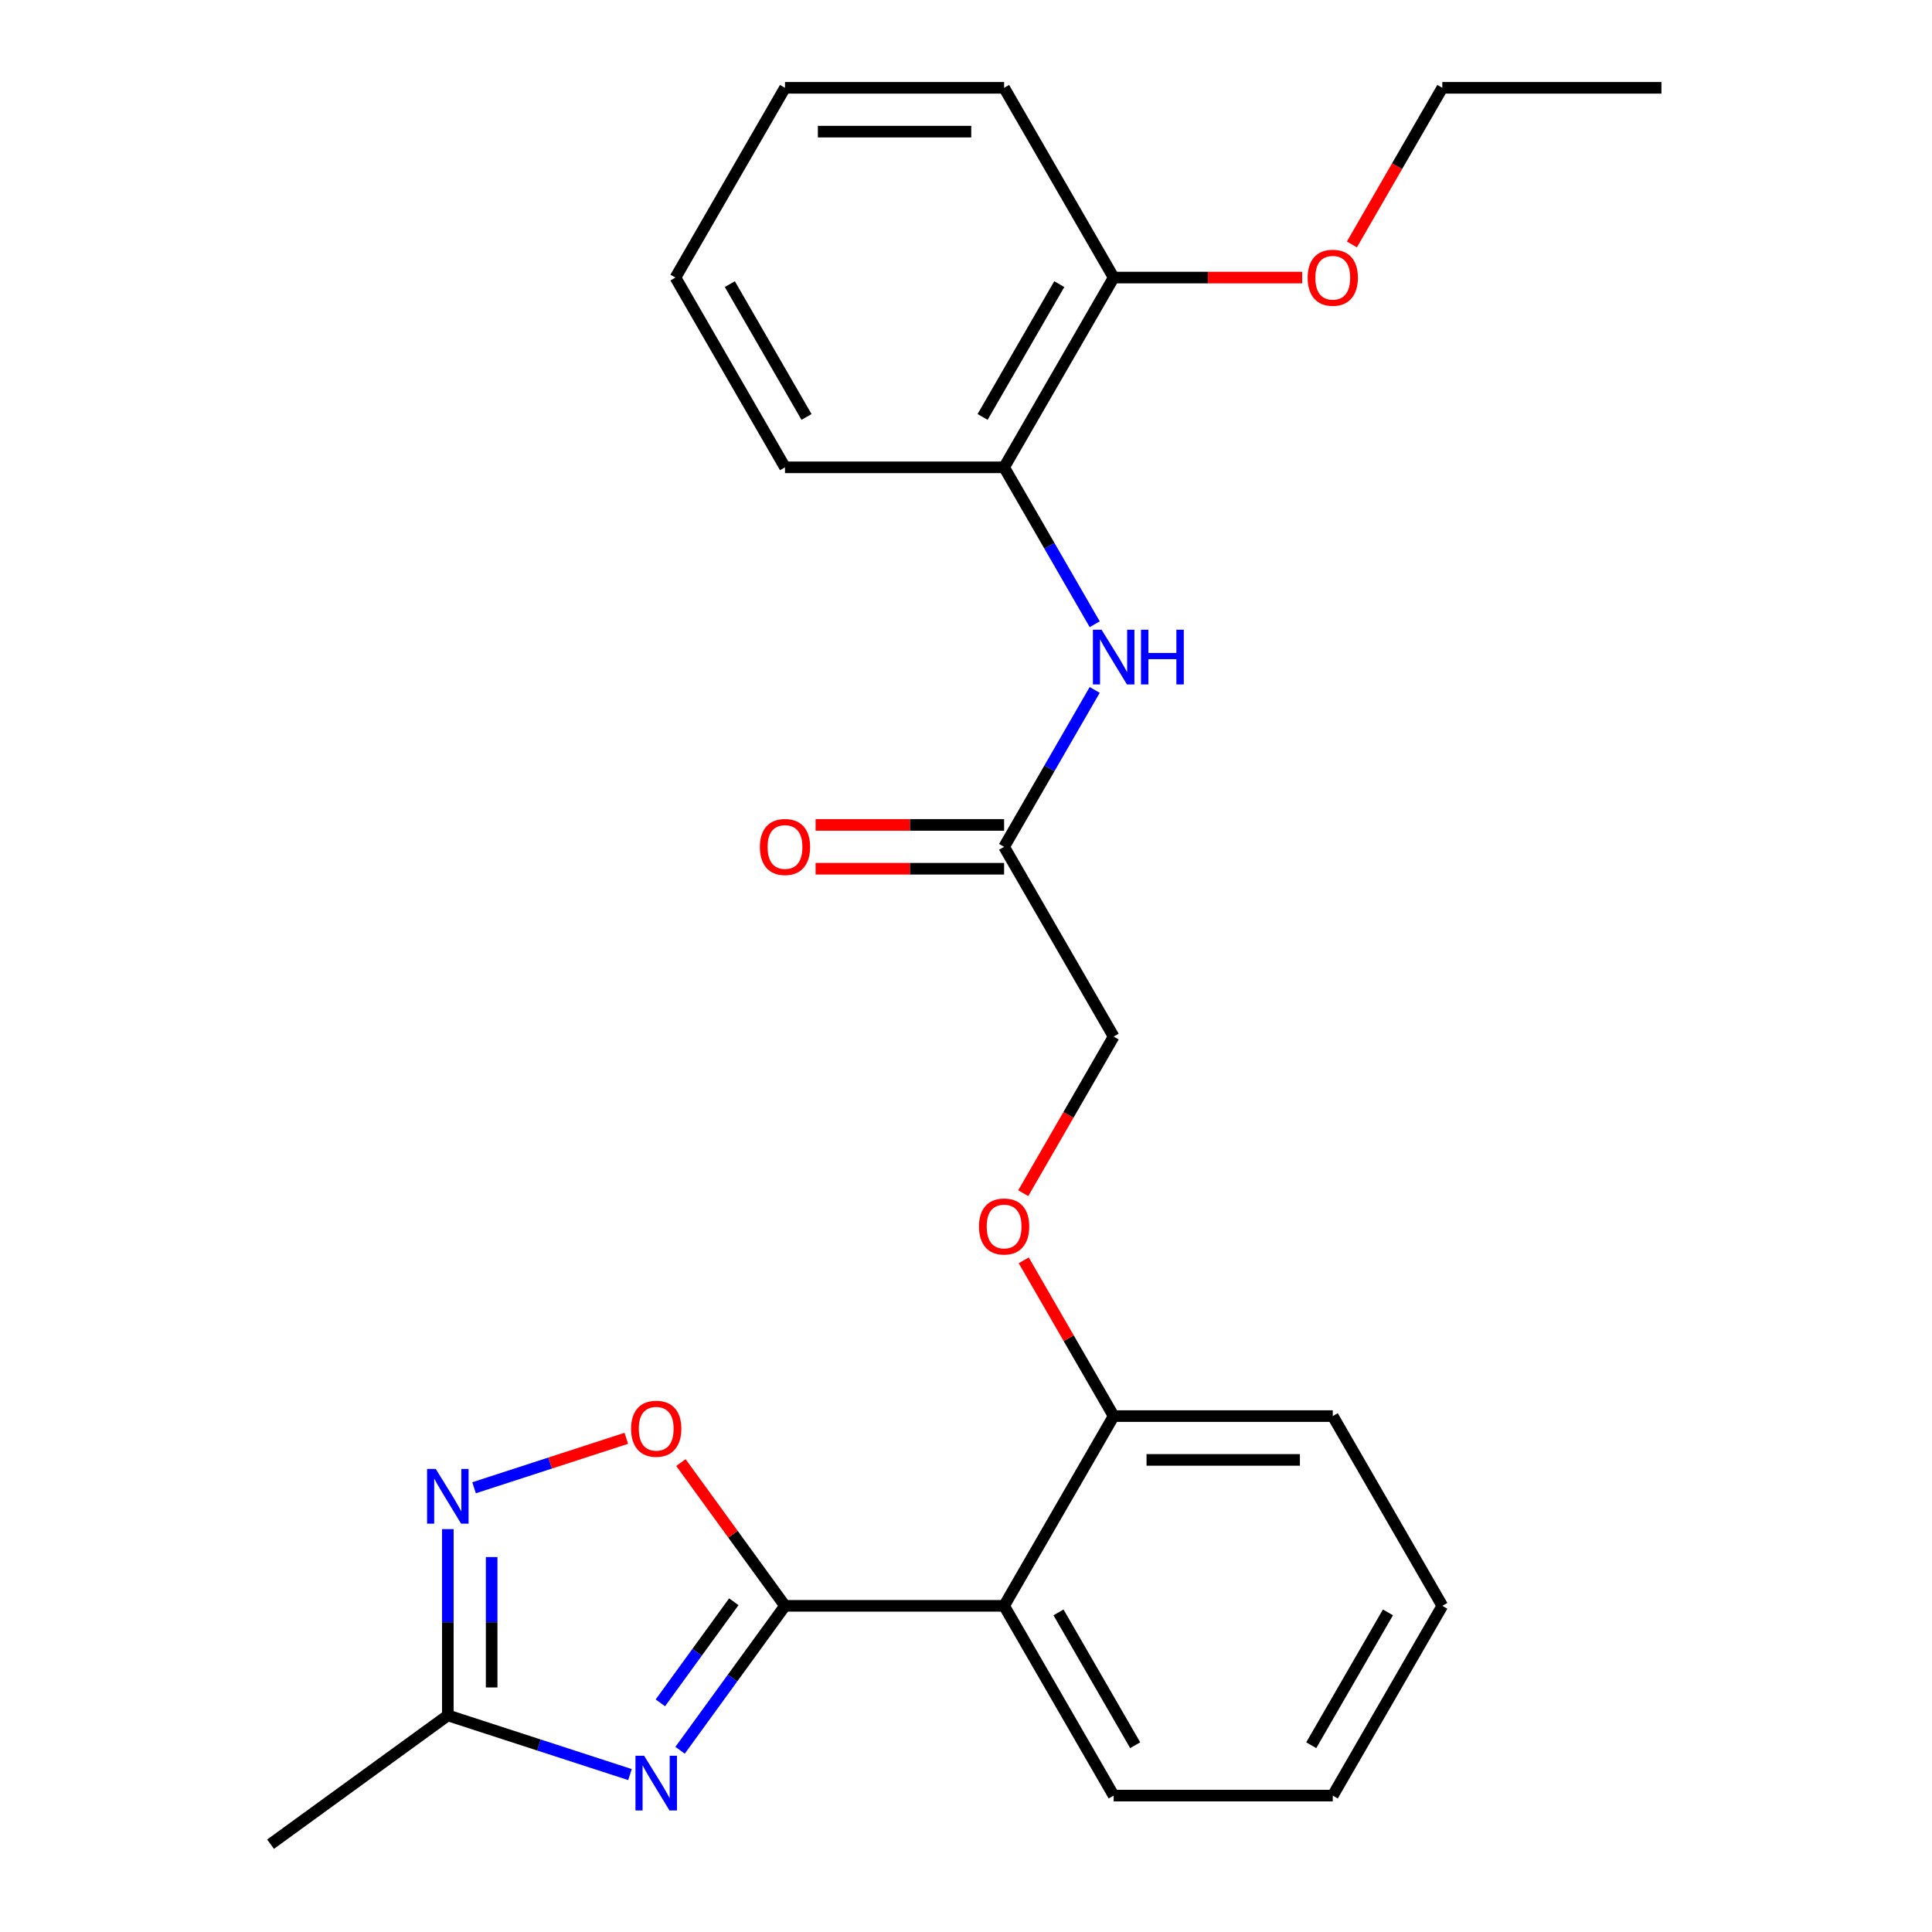 <?xml version='1.0' encoding='iso-8859-1'?>
<svg version='1.1' baseProfile='full'
              xmlns='http://www.w3.org/2000/svg'
                      xmlns:rdkit='http://www.rdkit.org/xml'
                      xmlns:xlink='http://www.w3.org/1999/xlink'
                  xml:space='preserve'
width='1000px' height='1000px' viewBox='0 0 1000 1000'>
<!-- END OF HEADER -->
<rect style='opacity:1.0;fill:#FFFFFF;stroke:none' width='1000' height='1000' x='0' y='0'> </rect>
<path class='bond-0' d='M 406.316,831.18 L 379.159,868.558' style='fill:none;fill-rule:evenodd;stroke:#000000;stroke-width:6px;stroke-linecap:butt;stroke-linejoin:miter;stroke-opacity:1' />
<path class='bond-0' d='M 379.159,868.558 L 352.003,905.935' style='fill:none;fill-rule:evenodd;stroke:#0000FF;stroke-width:6px;stroke-linecap:butt;stroke-linejoin:miter;stroke-opacity:1' />
<path class='bond-0' d='M 379.819,829.061 L 360.809,855.226' style='fill:none;fill-rule:evenodd;stroke:#000000;stroke-width:6px;stroke-linecap:butt;stroke-linejoin:miter;stroke-opacity:1' />
<path class='bond-0' d='M 360.809,855.226 L 341.8,881.39' style='fill:none;fill-rule:evenodd;stroke:#0000FF;stroke-width:6px;stroke-linecap:butt;stroke-linejoin:miter;stroke-opacity:1' />
<path class='bond-1' d='M 406.316,831.18 L 519.725,831.18' style='fill:none;fill-rule:evenodd;stroke:#000000;stroke-width:6px;stroke-linecap:butt;stroke-linejoin:miter;stroke-opacity:1' />
<path class='bond-3' d='M 406.316,831.18 L 379.377,794.102' style='fill:none;fill-rule:evenodd;stroke:#000000;stroke-width:6px;stroke-linecap:butt;stroke-linejoin:miter;stroke-opacity:1' />
<path class='bond-3' d='M 379.377,794.102 L 352.439,757.025' style='fill:none;fill-rule:evenodd;stroke:#FF0000;stroke-width:6px;stroke-linecap:butt;stroke-linejoin:miter;stroke-opacity:1' />
<path class='bond-4' d='M 326.08,918.52 L 278.938,903.202' style='fill:none;fill-rule:evenodd;stroke:#0000FF;stroke-width:6px;stroke-linecap:butt;stroke-linejoin:miter;stroke-opacity:1' />
<path class='bond-4' d='M 278.938,903.202 L 231.796,887.885' style='fill:none;fill-rule:evenodd;stroke:#000000;stroke-width:6px;stroke-linecap:butt;stroke-linejoin:miter;stroke-opacity:1' />
<path class='bond-8' d='M 519.725,831.18 L 576.43,732.964' style='fill:none;fill-rule:evenodd;stroke:#000000;stroke-width:6px;stroke-linecap:butt;stroke-linejoin:miter;stroke-opacity:1' />
<path class='bond-13' d='M 519.725,831.18 L 576.43,929.396' style='fill:none;fill-rule:evenodd;stroke:#000000;stroke-width:6px;stroke-linecap:butt;stroke-linejoin:miter;stroke-opacity:1' />
<path class='bond-13' d='M 547.874,834.571 L 587.568,903.322' style='fill:none;fill-rule:evenodd;stroke:#000000;stroke-width:6px;stroke-linecap:butt;stroke-linejoin:miter;stroke-opacity:1' />
<path class='bond-2' d='M 245.371,770.064 L 284.774,757.262' style='fill:none;fill-rule:evenodd;stroke:#0000FF;stroke-width:6px;stroke-linecap:butt;stroke-linejoin:miter;stroke-opacity:1' />
<path class='bond-2' d='M 284.774,757.262 L 324.177,744.459' style='fill:none;fill-rule:evenodd;stroke:#FF0000;stroke-width:6px;stroke-linecap:butt;stroke-linejoin:miter;stroke-opacity:1' />
<path class='bond-25' d='M 231.796,791.47 L 231.796,839.678' style='fill:none;fill-rule:evenodd;stroke:#0000FF;stroke-width:6px;stroke-linecap:butt;stroke-linejoin:miter;stroke-opacity:1' />
<path class='bond-25' d='M 231.796,839.678 L 231.796,887.885' style='fill:none;fill-rule:evenodd;stroke:#000000;stroke-width:6px;stroke-linecap:butt;stroke-linejoin:miter;stroke-opacity:1' />
<path class='bond-25' d='M 254.478,805.933 L 254.478,839.678' style='fill:none;fill-rule:evenodd;stroke:#0000FF;stroke-width:6px;stroke-linecap:butt;stroke-linejoin:miter;stroke-opacity:1' />
<path class='bond-25' d='M 254.478,839.678 L 254.478,873.423' style='fill:none;fill-rule:evenodd;stroke:#000000;stroke-width:6px;stroke-linecap:butt;stroke-linejoin:miter;stroke-opacity:1' />
<path class='bond-15' d='M 231.796,887.885 L 140.046,954.545' style='fill:none;fill-rule:evenodd;stroke:#000000;stroke-width:6px;stroke-linecap:butt;stroke-linejoin:miter;stroke-opacity:1' />
<path class='bond-5' d='M 566.618,357.097 L 543.172,397.707' style='fill:none;fill-rule:evenodd;stroke:#0000FF;stroke-width:6px;stroke-linecap:butt;stroke-linejoin:miter;stroke-opacity:1' />
<path class='bond-5' d='M 543.172,397.707 L 519.725,438.317' style='fill:none;fill-rule:evenodd;stroke:#000000;stroke-width:6px;stroke-linecap:butt;stroke-linejoin:miter;stroke-opacity:1' />
<path class='bond-7' d='M 566.618,323.106 L 543.172,282.496' style='fill:none;fill-rule:evenodd;stroke:#0000FF;stroke-width:6px;stroke-linecap:butt;stroke-linejoin:miter;stroke-opacity:1' />
<path class='bond-7' d='M 543.172,282.496 L 519.725,241.886' style='fill:none;fill-rule:evenodd;stroke:#000000;stroke-width:6px;stroke-linecap:butt;stroke-linejoin:miter;stroke-opacity:1' />
<path class='bond-6' d='M 519.725,438.317 L 576.43,536.533' style='fill:none;fill-rule:evenodd;stroke:#000000;stroke-width:6px;stroke-linecap:butt;stroke-linejoin:miter;stroke-opacity:1' />
<path class='bond-11' d='M 519.725,426.976 L 470.938,426.976' style='fill:none;fill-rule:evenodd;stroke:#000000;stroke-width:6px;stroke-linecap:butt;stroke-linejoin:miter;stroke-opacity:1' />
<path class='bond-11' d='M 470.938,426.976 L 422.151,426.976' style='fill:none;fill-rule:evenodd;stroke:#FF0000;stroke-width:6px;stroke-linecap:butt;stroke-linejoin:miter;stroke-opacity:1' />
<path class='bond-11' d='M 519.725,449.658 L 470.938,449.658' style='fill:none;fill-rule:evenodd;stroke:#000000;stroke-width:6px;stroke-linecap:butt;stroke-linejoin:miter;stroke-opacity:1' />
<path class='bond-11' d='M 470.938,449.658 L 422.151,449.658' style='fill:none;fill-rule:evenodd;stroke:#FF0000;stroke-width:6px;stroke-linecap:butt;stroke-linejoin:miter;stroke-opacity:1' />
<path class='bond-10' d='M 519.725,241.886 L 576.43,143.67' style='fill:none;fill-rule:evenodd;stroke:#000000;stroke-width:6px;stroke-linecap:butt;stroke-linejoin:miter;stroke-opacity:1' />
<path class='bond-10' d='M 508.588,215.813 L 548.281,147.062' style='fill:none;fill-rule:evenodd;stroke:#000000;stroke-width:6px;stroke-linecap:butt;stroke-linejoin:miter;stroke-opacity:1' />
<path class='bond-16' d='M 519.725,241.886 L 406.316,241.886' style='fill:none;fill-rule:evenodd;stroke:#000000;stroke-width:6px;stroke-linecap:butt;stroke-linejoin:miter;stroke-opacity:1' />
<path class='bond-9' d='M 576.43,732.964 L 553.157,692.654' style='fill:none;fill-rule:evenodd;stroke:#000000;stroke-width:6px;stroke-linecap:butt;stroke-linejoin:miter;stroke-opacity:1' />
<path class='bond-9' d='M 553.157,692.654 L 529.884,652.344' style='fill:none;fill-rule:evenodd;stroke:#FF0000;stroke-width:6px;stroke-linecap:butt;stroke-linejoin:miter;stroke-opacity:1' />
<path class='bond-17' d='M 576.43,732.964 L 689.84,732.964' style='fill:none;fill-rule:evenodd;stroke:#000000;stroke-width:6px;stroke-linecap:butt;stroke-linejoin:miter;stroke-opacity:1' />
<path class='bond-17' d='M 593.442,755.646 L 672.828,755.646' style='fill:none;fill-rule:evenodd;stroke:#000000;stroke-width:6px;stroke-linecap:butt;stroke-linejoin:miter;stroke-opacity:1' />
<path class='bond-12' d='M 529.63,617.593 L 553.03,577.063' style='fill:none;fill-rule:evenodd;stroke:#FF0000;stroke-width:6px;stroke-linecap:butt;stroke-linejoin:miter;stroke-opacity:1' />
<path class='bond-12' d='M 553.03,577.063 L 576.43,536.533' style='fill:none;fill-rule:evenodd;stroke:#000000;stroke-width:6px;stroke-linecap:butt;stroke-linejoin:miter;stroke-opacity:1' />
<path class='bond-14' d='M 576.43,143.67 L 625.217,143.67' style='fill:none;fill-rule:evenodd;stroke:#000000;stroke-width:6px;stroke-linecap:butt;stroke-linejoin:miter;stroke-opacity:1' />
<path class='bond-14' d='M 625.217,143.67 L 674.005,143.67' style='fill:none;fill-rule:evenodd;stroke:#FF0000;stroke-width:6px;stroke-linecap:butt;stroke-linejoin:miter;stroke-opacity:1' />
<path class='bond-18' d='M 576.43,143.67 L 519.725,45.455' style='fill:none;fill-rule:evenodd;stroke:#000000;stroke-width:6px;stroke-linecap:butt;stroke-linejoin:miter;stroke-opacity:1' />
<path class='bond-20' d='M 576.43,929.396 L 689.84,929.396' style='fill:none;fill-rule:evenodd;stroke:#000000;stroke-width:6px;stroke-linecap:butt;stroke-linejoin:miter;stroke-opacity:1' />
<path class='bond-19' d='M 699.744,126.515 L 723.145,85.985' style='fill:none;fill-rule:evenodd;stroke:#FF0000;stroke-width:6px;stroke-linecap:butt;stroke-linejoin:miter;stroke-opacity:1' />
<path class='bond-19' d='M 723.145,85.985 L 746.545,45.455' style='fill:none;fill-rule:evenodd;stroke:#000000;stroke-width:6px;stroke-linecap:butt;stroke-linejoin:miter;stroke-opacity:1' />
<path class='bond-22' d='M 406.316,241.886 L 349.611,143.67' style='fill:none;fill-rule:evenodd;stroke:#000000;stroke-width:6px;stroke-linecap:butt;stroke-linejoin:miter;stroke-opacity:1' />
<path class='bond-22' d='M 417.453,215.813 L 377.76,147.062' style='fill:none;fill-rule:evenodd;stroke:#000000;stroke-width:6px;stroke-linecap:butt;stroke-linejoin:miter;stroke-opacity:1' />
<path class='bond-26' d='M 689.84,732.964 L 746.545,831.18' style='fill:none;fill-rule:evenodd;stroke:#000000;stroke-width:6px;stroke-linecap:butt;stroke-linejoin:miter;stroke-opacity:1' />
<path class='bond-27' d='M 519.725,45.455 L 406.316,45.455' style='fill:none;fill-rule:evenodd;stroke:#000000;stroke-width:6px;stroke-linecap:butt;stroke-linejoin:miter;stroke-opacity:1' />
<path class='bond-27' d='M 502.714,68.136 L 423.327,68.136' style='fill:none;fill-rule:evenodd;stroke:#000000;stroke-width:6px;stroke-linecap:butt;stroke-linejoin:miter;stroke-opacity:1' />
<path class='bond-21' d='M 746.545,45.455 L 859.954,45.455' style='fill:none;fill-rule:evenodd;stroke:#000000;stroke-width:6px;stroke-linecap:butt;stroke-linejoin:miter;stroke-opacity:1' />
<path class='bond-23' d='M 689.84,929.396 L 746.545,831.18' style='fill:none;fill-rule:evenodd;stroke:#000000;stroke-width:6px;stroke-linecap:butt;stroke-linejoin:miter;stroke-opacity:1' />
<path class='bond-23' d='M 678.702,903.322 L 718.396,834.571' style='fill:none;fill-rule:evenodd;stroke:#000000;stroke-width:6px;stroke-linecap:butt;stroke-linejoin:miter;stroke-opacity:1' />
<path class='bond-24' d='M 349.611,143.67 L 406.316,45.455' style='fill:none;fill-rule:evenodd;stroke:#000000;stroke-width:6px;stroke-linecap:butt;stroke-linejoin:miter;stroke-opacity:1' />
<path  class='atom-1' d='M 333.395 908.77
L 342.675 923.77
Q 343.595 925.25, 345.075 927.93
Q 346.555 930.61, 346.635 930.77
L 346.635 908.77
L 350.395 908.77
L 350.395 937.09
L 346.515 937.09
L 336.555 920.69
Q 335.395 918.77, 334.155 916.57
Q 332.955 914.37, 332.595 913.69
L 332.595 937.09
L 328.915 937.09
L 328.915 908.77
L 333.395 908.77
' fill='#0000FF'/>
<path  class='atom-3' d='M 225.536 760.315
L 234.816 775.315
Q 235.736 776.795, 237.216 779.475
Q 238.696 782.155, 238.776 782.315
L 238.776 760.315
L 242.536 760.315
L 242.536 788.635
L 238.656 788.635
L 228.696 772.235
Q 227.536 770.315, 226.296 768.115
Q 225.096 765.915, 224.736 765.235
L 224.736 788.635
L 221.056 788.635
L 221.056 760.315
L 225.536 760.315
' fill='#0000FF'/>
<path  class='atom-4' d='M 326.655 739.51
Q 326.655 732.71, 330.015 728.91
Q 333.375 725.11, 339.655 725.11
Q 345.935 725.11, 349.295 728.91
Q 352.655 732.71, 352.655 739.51
Q 352.655 746.39, 349.255 750.31
Q 345.855 754.19, 339.655 754.19
Q 333.415 754.19, 330.015 750.31
Q 326.655 746.43, 326.655 739.51
M 339.655 750.99
Q 343.975 750.99, 346.295 748.11
Q 348.655 745.19, 348.655 739.51
Q 348.655 733.95, 346.295 731.15
Q 343.975 728.31, 339.655 728.31
Q 335.335 728.31, 332.975 731.11
Q 330.655 733.91, 330.655 739.51
Q 330.655 745.23, 332.975 748.11
Q 335.335 750.99, 339.655 750.99
' fill='#FF0000'/>
<path  class='atom-6' d='M 570.17 325.942
L 579.45 340.942
Q 580.37 342.422, 581.85 345.102
Q 583.33 347.782, 583.41 347.942
L 583.41 325.942
L 587.17 325.942
L 587.17 354.262
L 583.29 354.262
L 573.33 337.862
Q 572.17 335.942, 570.93 333.742
Q 569.73 331.542, 569.37 330.862
L 569.37 354.262
L 565.69 354.262
L 565.69 325.942
L 570.17 325.942
' fill='#0000FF'/>
<path  class='atom-6' d='M 590.57 325.942
L 594.41 325.942
L 594.41 337.982
L 608.89 337.982
L 608.89 325.942
L 612.73 325.942
L 612.73 354.262
L 608.89 354.262
L 608.89 341.182
L 594.41 341.182
L 594.41 354.262
L 590.57 354.262
L 590.57 325.942
' fill='#0000FF'/>
<path  class='atom-10' d='M 506.725 634.829
Q 506.725 628.029, 510.085 624.229
Q 513.445 620.429, 519.725 620.429
Q 526.005 620.429, 529.365 624.229
Q 532.725 628.029, 532.725 634.829
Q 532.725 641.709, 529.325 645.629
Q 525.925 649.509, 519.725 649.509
Q 513.485 649.509, 510.085 645.629
Q 506.725 641.749, 506.725 634.829
M 519.725 646.309
Q 524.045 646.309, 526.365 643.429
Q 528.725 640.509, 528.725 634.829
Q 528.725 629.269, 526.365 626.469
Q 524.045 623.629, 519.725 623.629
Q 515.405 623.629, 513.045 626.429
Q 510.725 629.229, 510.725 634.829
Q 510.725 640.549, 513.045 643.429
Q 515.405 646.309, 519.725 646.309
' fill='#FF0000'/>
<path  class='atom-12' d='M 393.316 438.397
Q 393.316 431.597, 396.676 427.797
Q 400.036 423.997, 406.316 423.997
Q 412.596 423.997, 415.956 427.797
Q 419.316 431.597, 419.316 438.397
Q 419.316 445.277, 415.916 449.197
Q 412.516 453.077, 406.316 453.077
Q 400.076 453.077, 396.676 449.197
Q 393.316 445.317, 393.316 438.397
M 406.316 449.877
Q 410.636 449.877, 412.956 446.997
Q 415.316 444.077, 415.316 438.397
Q 415.316 432.837, 412.956 430.037
Q 410.636 427.197, 406.316 427.197
Q 401.996 427.197, 399.636 429.997
Q 397.316 432.797, 397.316 438.397
Q 397.316 444.117, 399.636 446.997
Q 401.996 449.877, 406.316 449.877
' fill='#FF0000'/>
<path  class='atom-15' d='M 676.84 143.75
Q 676.84 136.95, 680.2 133.15
Q 683.56 129.35, 689.84 129.35
Q 696.12 129.35, 699.48 133.15
Q 702.84 136.95, 702.84 143.75
Q 702.84 150.63, 699.44 154.55
Q 696.04 158.43, 689.84 158.43
Q 683.6 158.43, 680.2 154.55
Q 676.84 150.67, 676.84 143.75
M 689.84 155.23
Q 694.16 155.23, 696.48 152.35
Q 698.84 149.43, 698.84 143.75
Q 698.84 138.19, 696.48 135.39
Q 694.16 132.55, 689.84 132.55
Q 685.52 132.55, 683.16 135.35
Q 680.84 138.15, 680.84 143.75
Q 680.84 149.47, 683.16 152.35
Q 685.52 155.23, 689.84 155.23
' fill='#FF0000'/>
</svg>

